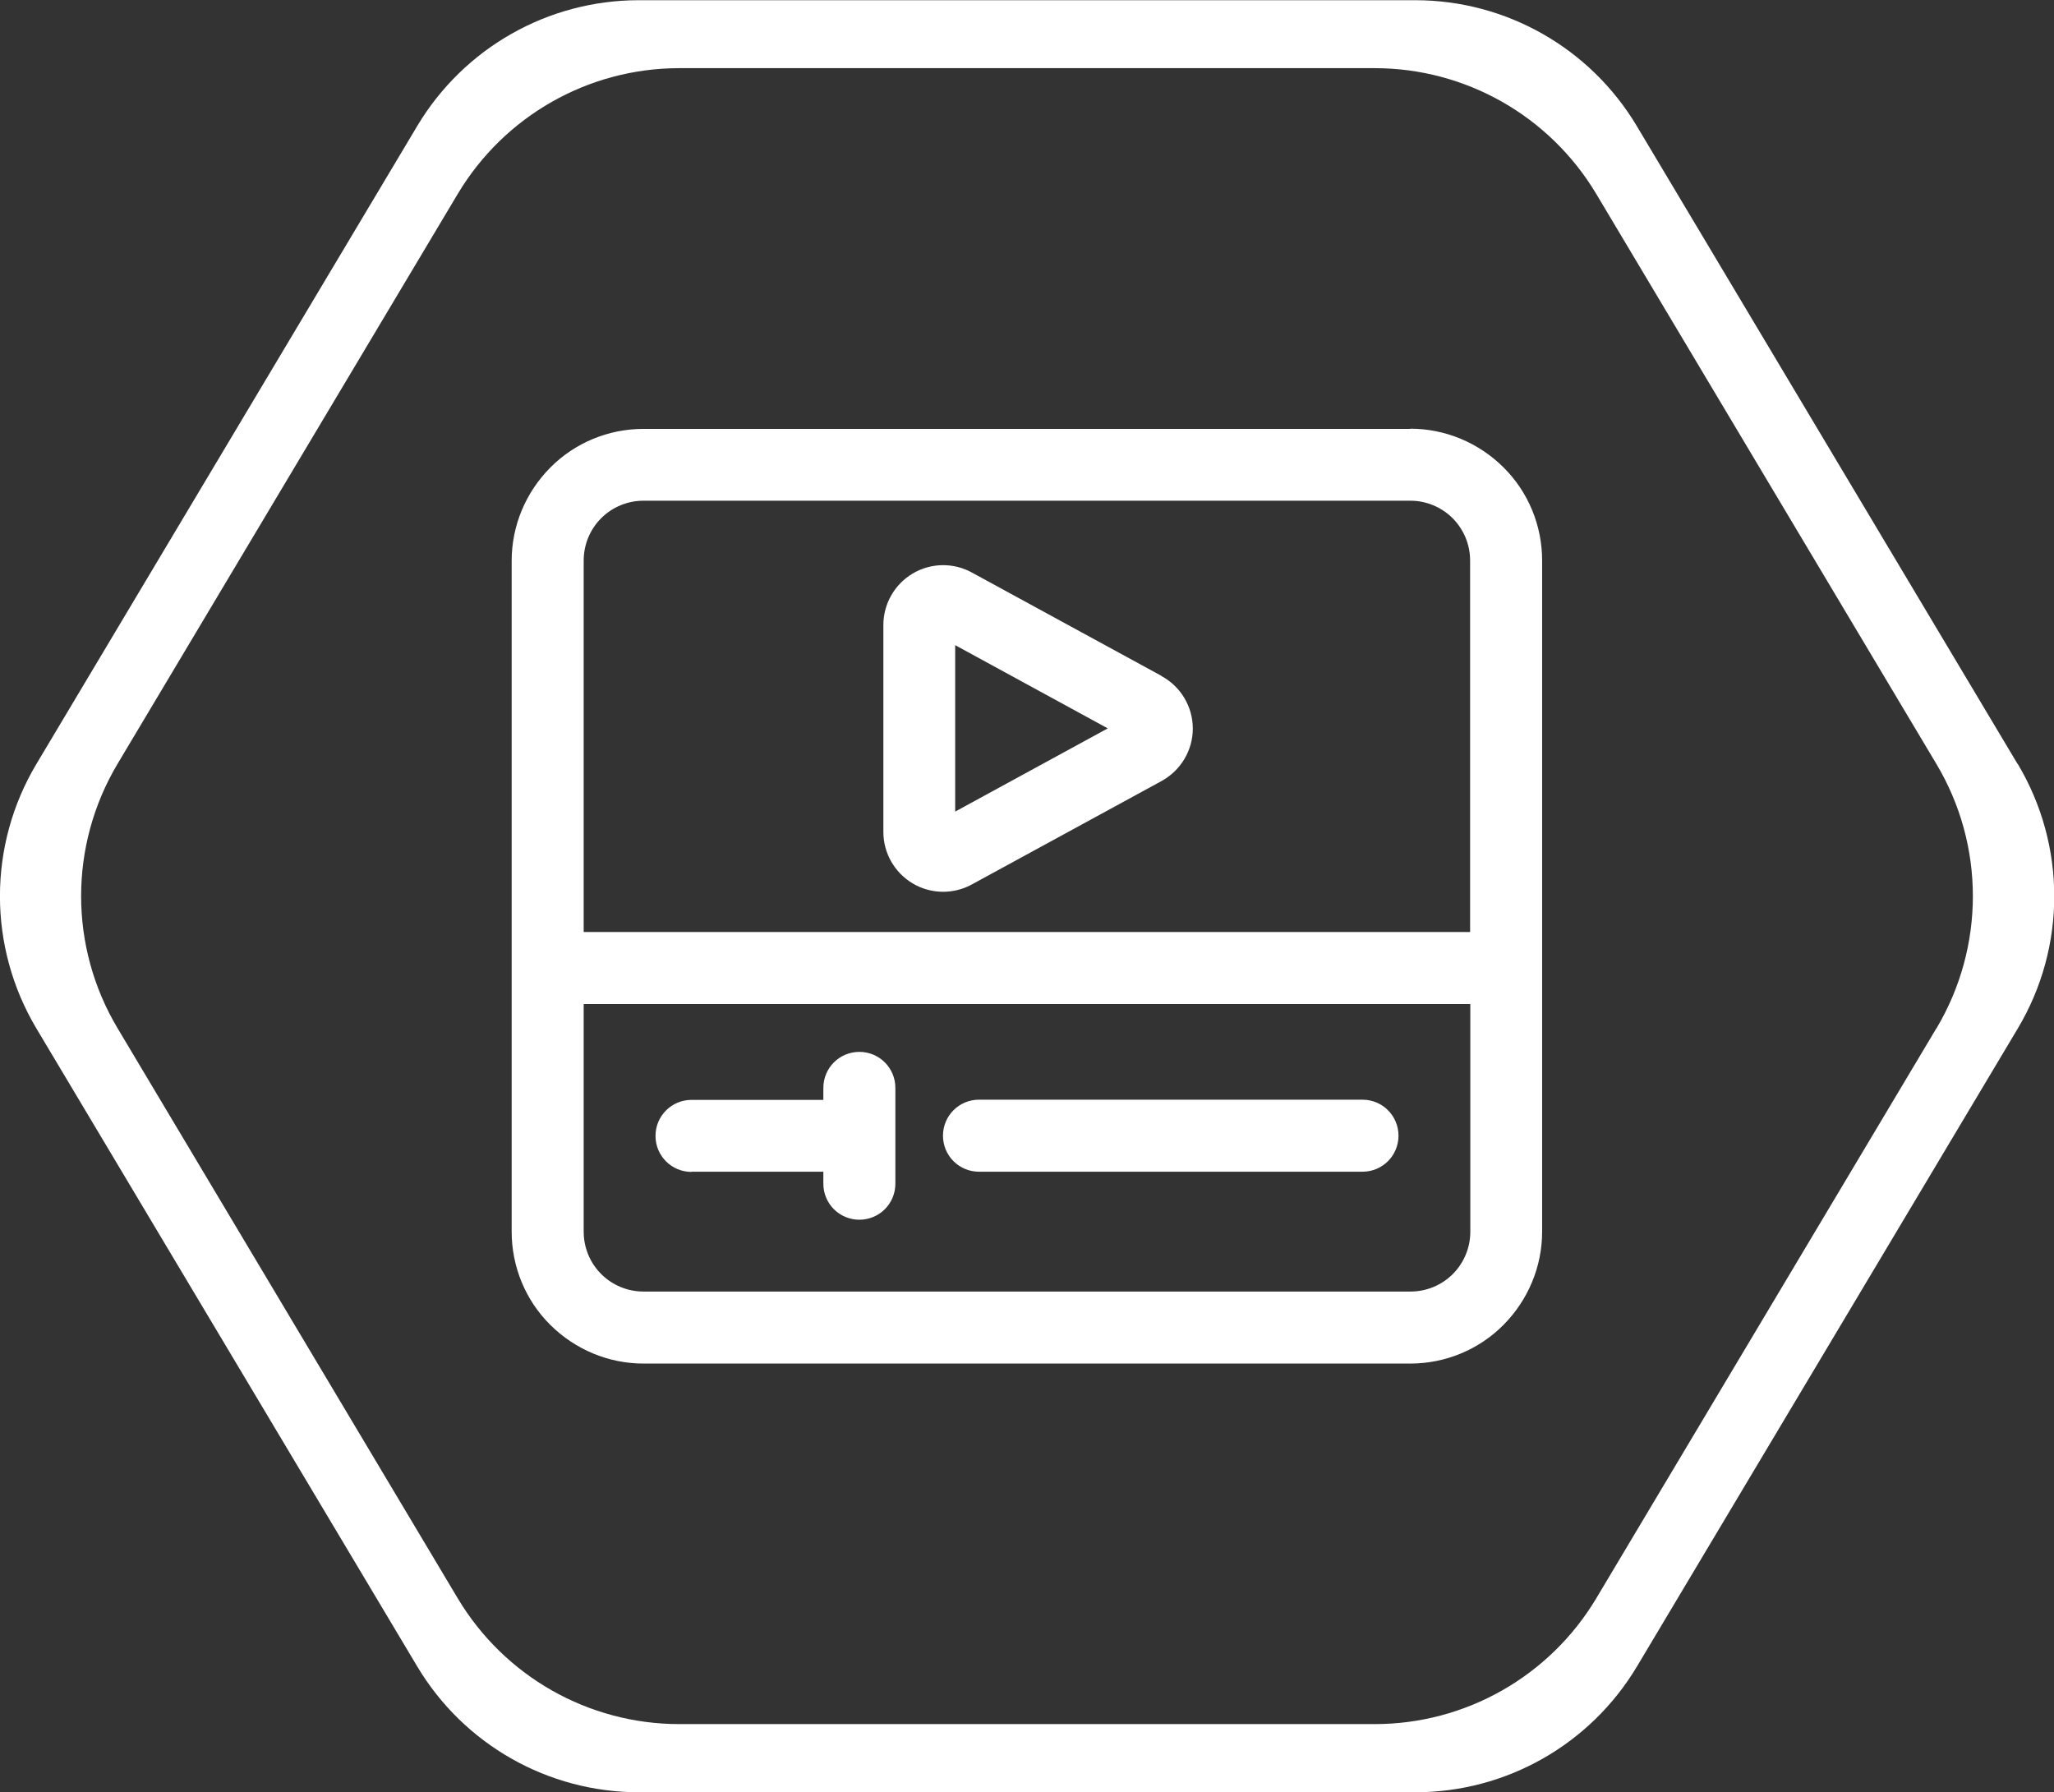 <svg xmlns="http://www.w3.org/2000/svg" id="Camada_2" viewBox="0 0 100.96 88.09"><rect x="0" y="0" width="100.96" height="88.09" fill="#333333" stroke="none"/><defs><style>      .cls-1 {        fill: #fff;      }    </style></defs><g id="Camada_1-2" data-name="Camada_1"><g><path class="cls-1" d="M99.17,37.55l-18.72-31.36c-2.29-3.83-6.42-6.18-10.89-6.18H31.4c-4.47,0-8.6,2.35-10.89,6.18L1.79,37.55c-2.39,4-2.39,8.99,0,13l18.72,31.36c2.29,3.83,6.42,6.18,10.89,6.18h38.17c4.47,0,8.6-2.35,10.89-6.18l18.72-31.36c2.39-4,2.39-8.99,0-13ZM95.18,50.54l-16.72,28.02c-2.29,3.83-6.42,6.18-10.89,6.18h-34.18c-4.47,0-8.6-2.35-10.89-6.18L5.78,50.54c-2.39-4-2.39-8.99,0-13L22.5,9.53c2.29-3.83,6.42-6.18,10.89-6.18h34.18c4.47,0,8.6,2.35,10.89,6.18l16.72,28.02c2.39,4,2.39,8.99,0,13Z"></path><path class="cls-1" d="M69.33,21.08H31.63c-1.72,0-3.37.68-4.58,1.9-1.21,1.22-1.9,2.86-1.9,4.58v32.98c0,1.72.68,3.37,1.9,4.58,1.22,1.21,2.86,1.9,4.58,1.9h37.69c1.72,0,3.37-.68,4.58-1.9,1.21-1.22,1.9-2.86,1.9-4.58V27.55c0-1.72-.68-3.37-1.9-4.58-1.22-1.21-2.86-1.9-4.58-1.9ZM72.27,60.54c0,.78-.31,1.53-.86,2.08-.55.55-1.3.86-2.08.86H31.63c-.78,0-1.53-.31-2.08-.86-.55-.55-.86-1.3-.86-2.08v-11.19h43.58v11.19ZM72.27,45.81H28.69v-18.26c0-.78.31-1.53.86-2.08.55-.55,1.3-.86,2.08-.86h37.69c.78,0,1.53.31,2.08.86.55.55.86,1.3.86,2.08v18.26Z"></path><path class="cls-1" d="M48.12,57.59h18.85c.98,0,1.77-.79,1.77-1.77s-.79-1.77-1.77-1.77h-18.85c-.98,0-1.77.79-1.77,1.77s.79,1.77,1.77,1.77Z"></path><path class="cls-1" d="M33.99,57.59h6.48v.59c0,.98.79,1.77,1.77,1.77s1.77-.79,1.77-1.77v-4.71c0-.98-.79-1.77-1.77-1.77s-1.77.79-1.77,1.77v.59h-6.48c-.98,0-1.77.79-1.77,1.77s.79,1.77,1.77,1.77Z"></path><path class="cls-1" d="M57.09,33.22l-9.32-5.08c-.91-.5-2.02-.48-2.91.05-.89.53-1.44,1.49-1.44,2.53v10.17c0,1.04.55,2,1.44,2.53.89.53,2,.55,2.91.05l9.32-5.08c.95-.52,1.54-1.51,1.54-2.58s-.59-2.07-1.54-2.58ZM46.95,39.89v-8.18l7.5,4.09-7.5,4.09Z"></path></g></g></svg>